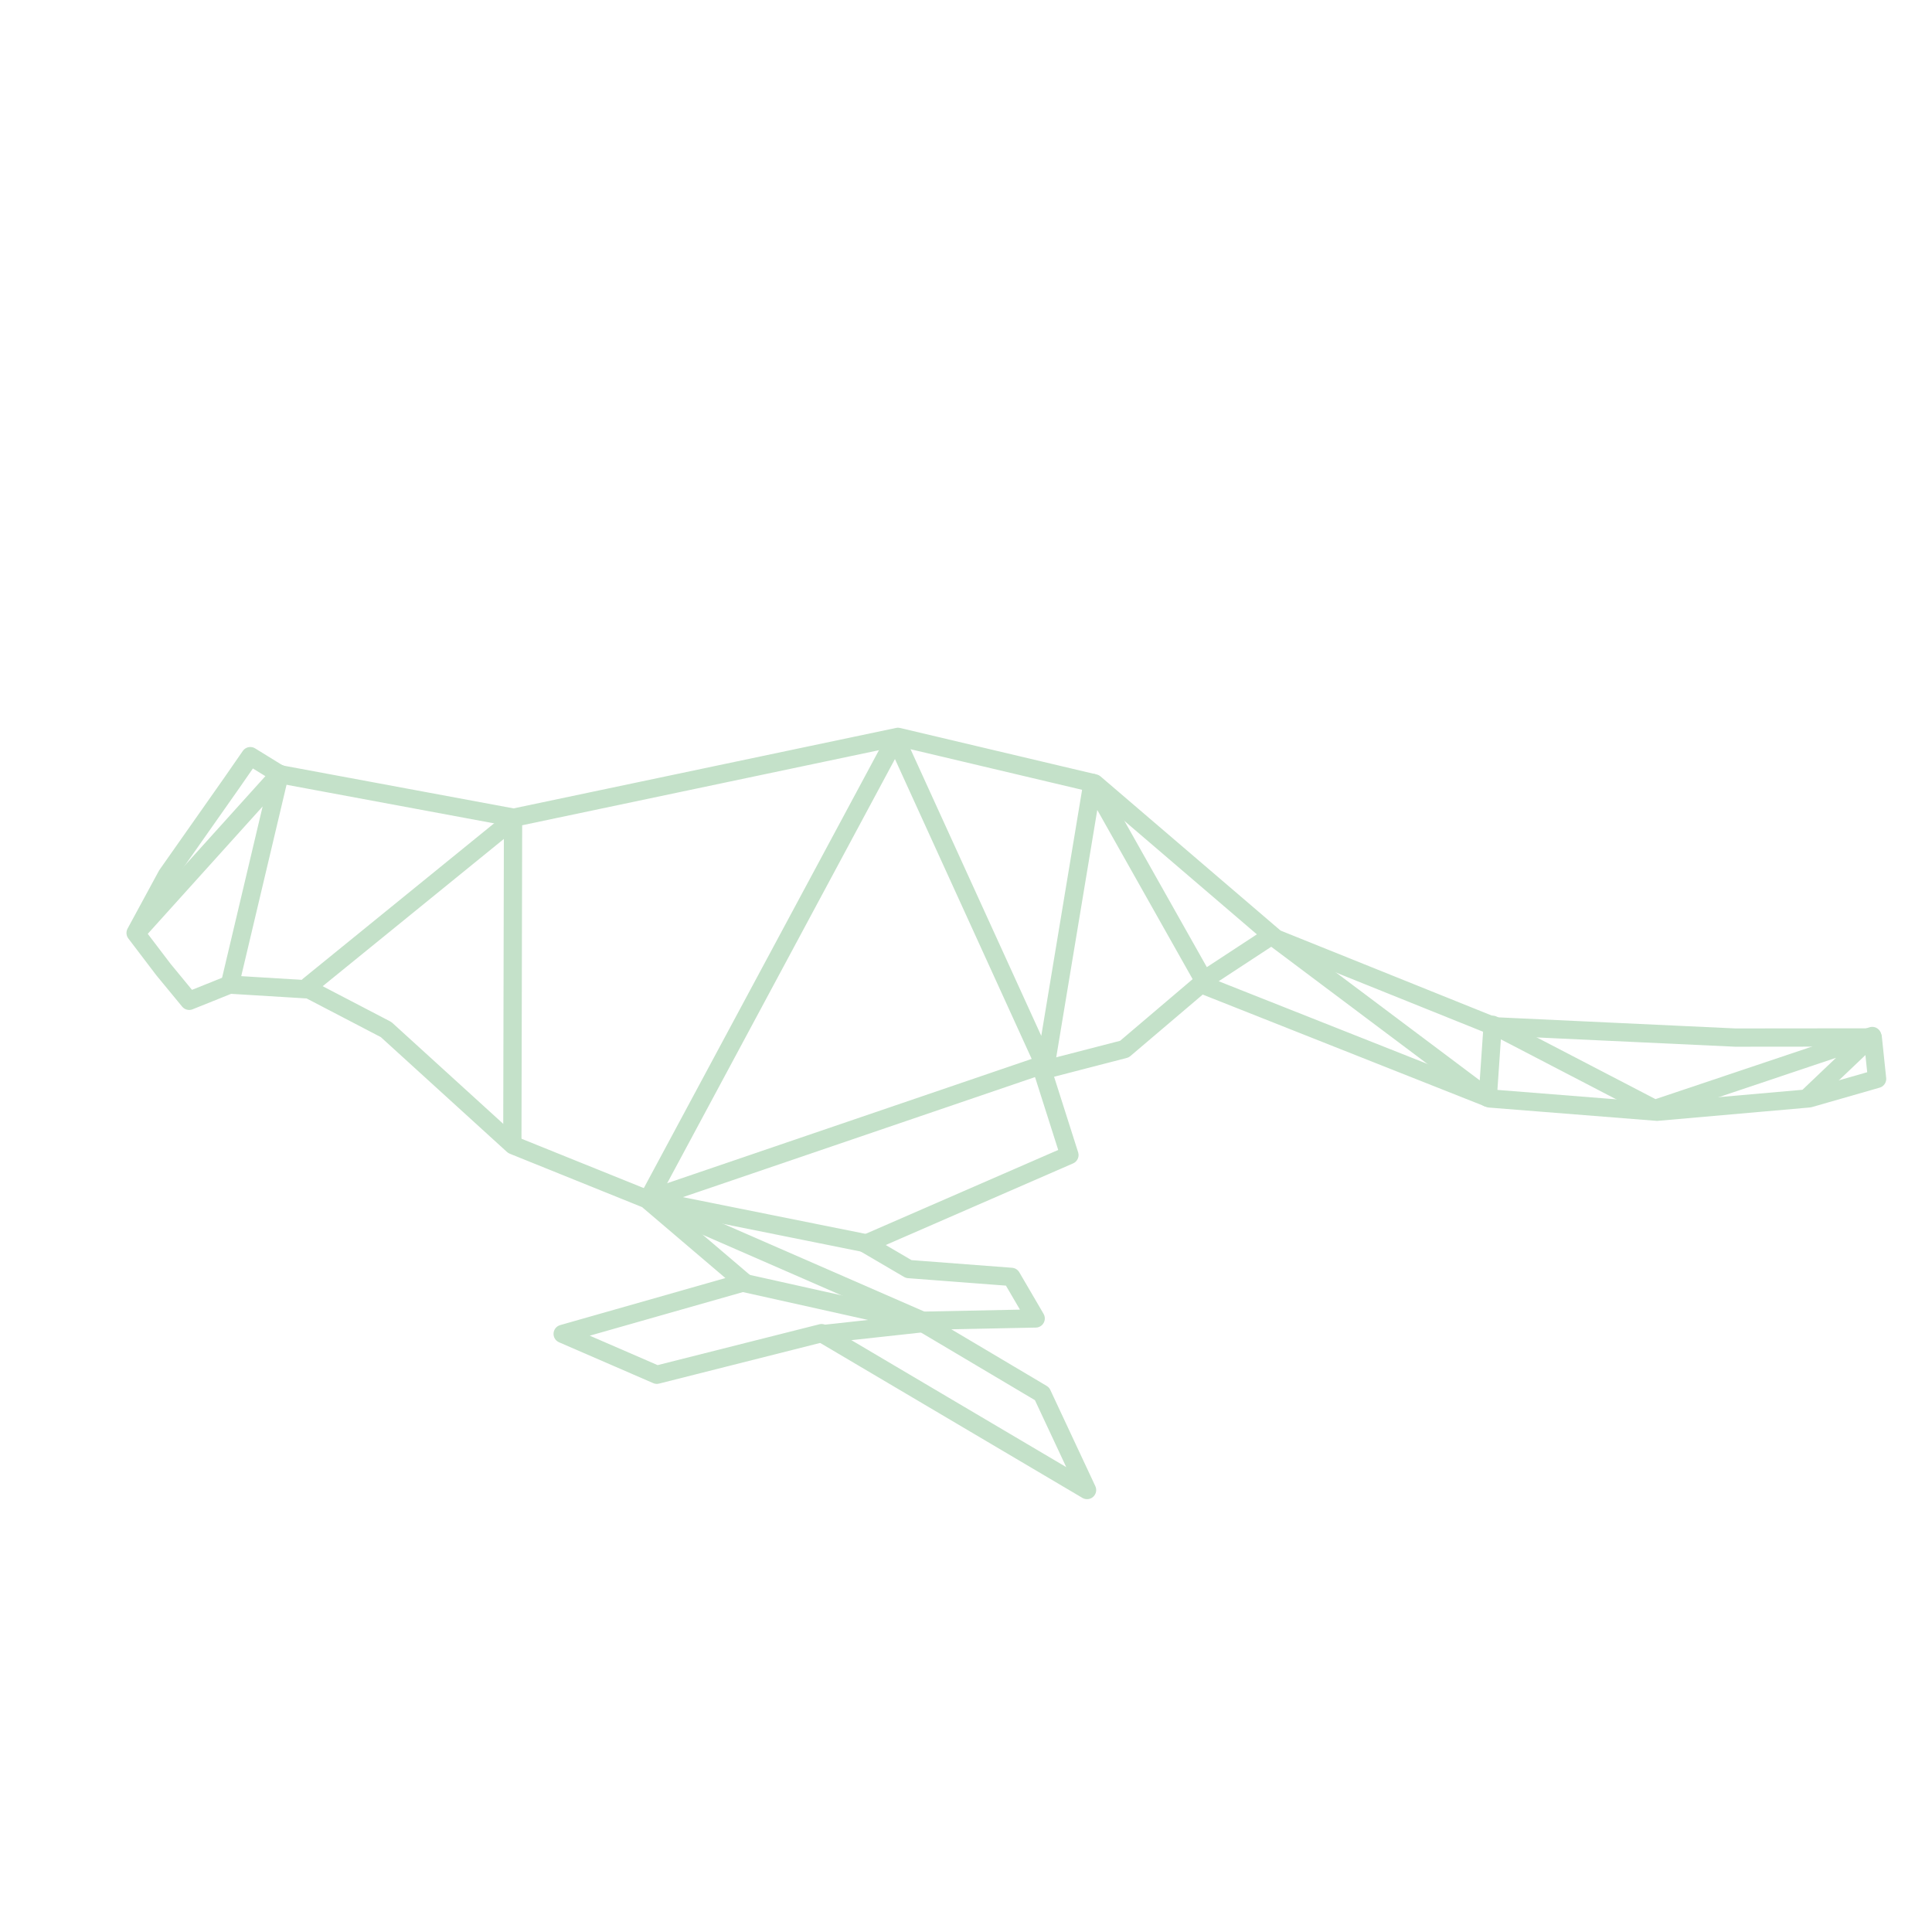 <?xml version="1.0" encoding="utf-8"?>
<!-- Generator: Adobe Illustrator 16.2.0, SVG Export Plug-In . SVG Version: 6.00 Build 0)  -->
<!DOCTYPE svg PUBLIC "-//W3C//DTD SVG 1.1//EN" "http://www.w3.org/Graphics/SVG/1.1/DTD/svg11.dtd">
<svg version="1.1" id="Vrstva_1" xmlns="http://www.w3.org/2000/svg" xmlns:xlink="http://www.w3.org/1999/xlink" x="0px" y="0px"
	 width="500px" height="500px" viewBox="0 0 500 500" enable-background="new 0 0 500 500" xml:space="preserve">
<polyline fill="none" stroke="#C4E1C9" stroke-width="4.729" stroke-linecap="round" stroke-linejoin="round" stroke-miterlimit="10" points="
	59.792,253.504 72.398,200.271 36.028,240.601 "/>
<polygon fill="none" stroke="#C4E1C9" stroke-width="4.729" stroke-linecap="round" stroke-linejoin="round" stroke-miterlimit="10" points="
	35.095,241.447 43.208,226.477 59.958,202.651 64.782,195.69 72.354,200.358 132.942,211.62 232.395,190.7 283.289,202.739 
	330.163,242.878 386.65,265.604 449.132,268.526 484.664,268.491 485.789,279.213 468.219,284.255 428.849,287.718 385.561,284.281 
	310.813,254.673 291.002,271.51 269.785,276.997 276.765,298.921 224.02,321.898 235.169,328.433 261.751,330.457 268.032,341.214 
	237.873,341.824 269.672,360.703 281.328,385.618 212.626,345.017 169.992,355.782 145.618,345.21 192.631,331.827 167.41,310.349 
	132.803,296.382 99.922,266.45 79.997,256.067 59.426,254.812 48.966,259.009 42.301,250.921 "/>
<polyline fill="none" stroke="#C4E1C9" stroke-width="4.729" stroke-linecap="round" stroke-linejoin="round" stroke-miterlimit="10" points="
	79.927,255.091 132.776,212.141 132.593,295.64 "/>
<polyline fill="none" stroke="#C4E1C9" stroke-width="4.729" stroke-linecap="round" stroke-linejoin="round" stroke-miterlimit="10" points="
	167.899,310.095 231.784,191.115 270.544,276.116 282.74,202.614 311.512,253.66 329.091,242.136 385.02,284.099 386.311,265.22 
	428.246,287.013 484.533,268.116 468.35,283.514 "/>
<polyline fill="none" stroke="#C4E1C9" stroke-width="4.729" stroke-linecap="round" stroke-linejoin="round" stroke-miterlimit="10" points="
	224.046,321.742 167.689,310.409 270.1,275.487 "/>
<line fill="none" stroke="#C4E1C9" stroke-width="4.729" stroke-linecap="round" stroke-linejoin="round" stroke-miterlimit="10" x1="238.685" y1="341.781" x2="169.504" y2="311.587"/>
<polyline fill="none" stroke="#C4E1C9" stroke-width="4.729" stroke-linecap="round" stroke-linejoin="round" stroke-miterlimit="10" points="
	212.949,345.261 239.121,342.4 192.736,332.071 "/>
</svg>
